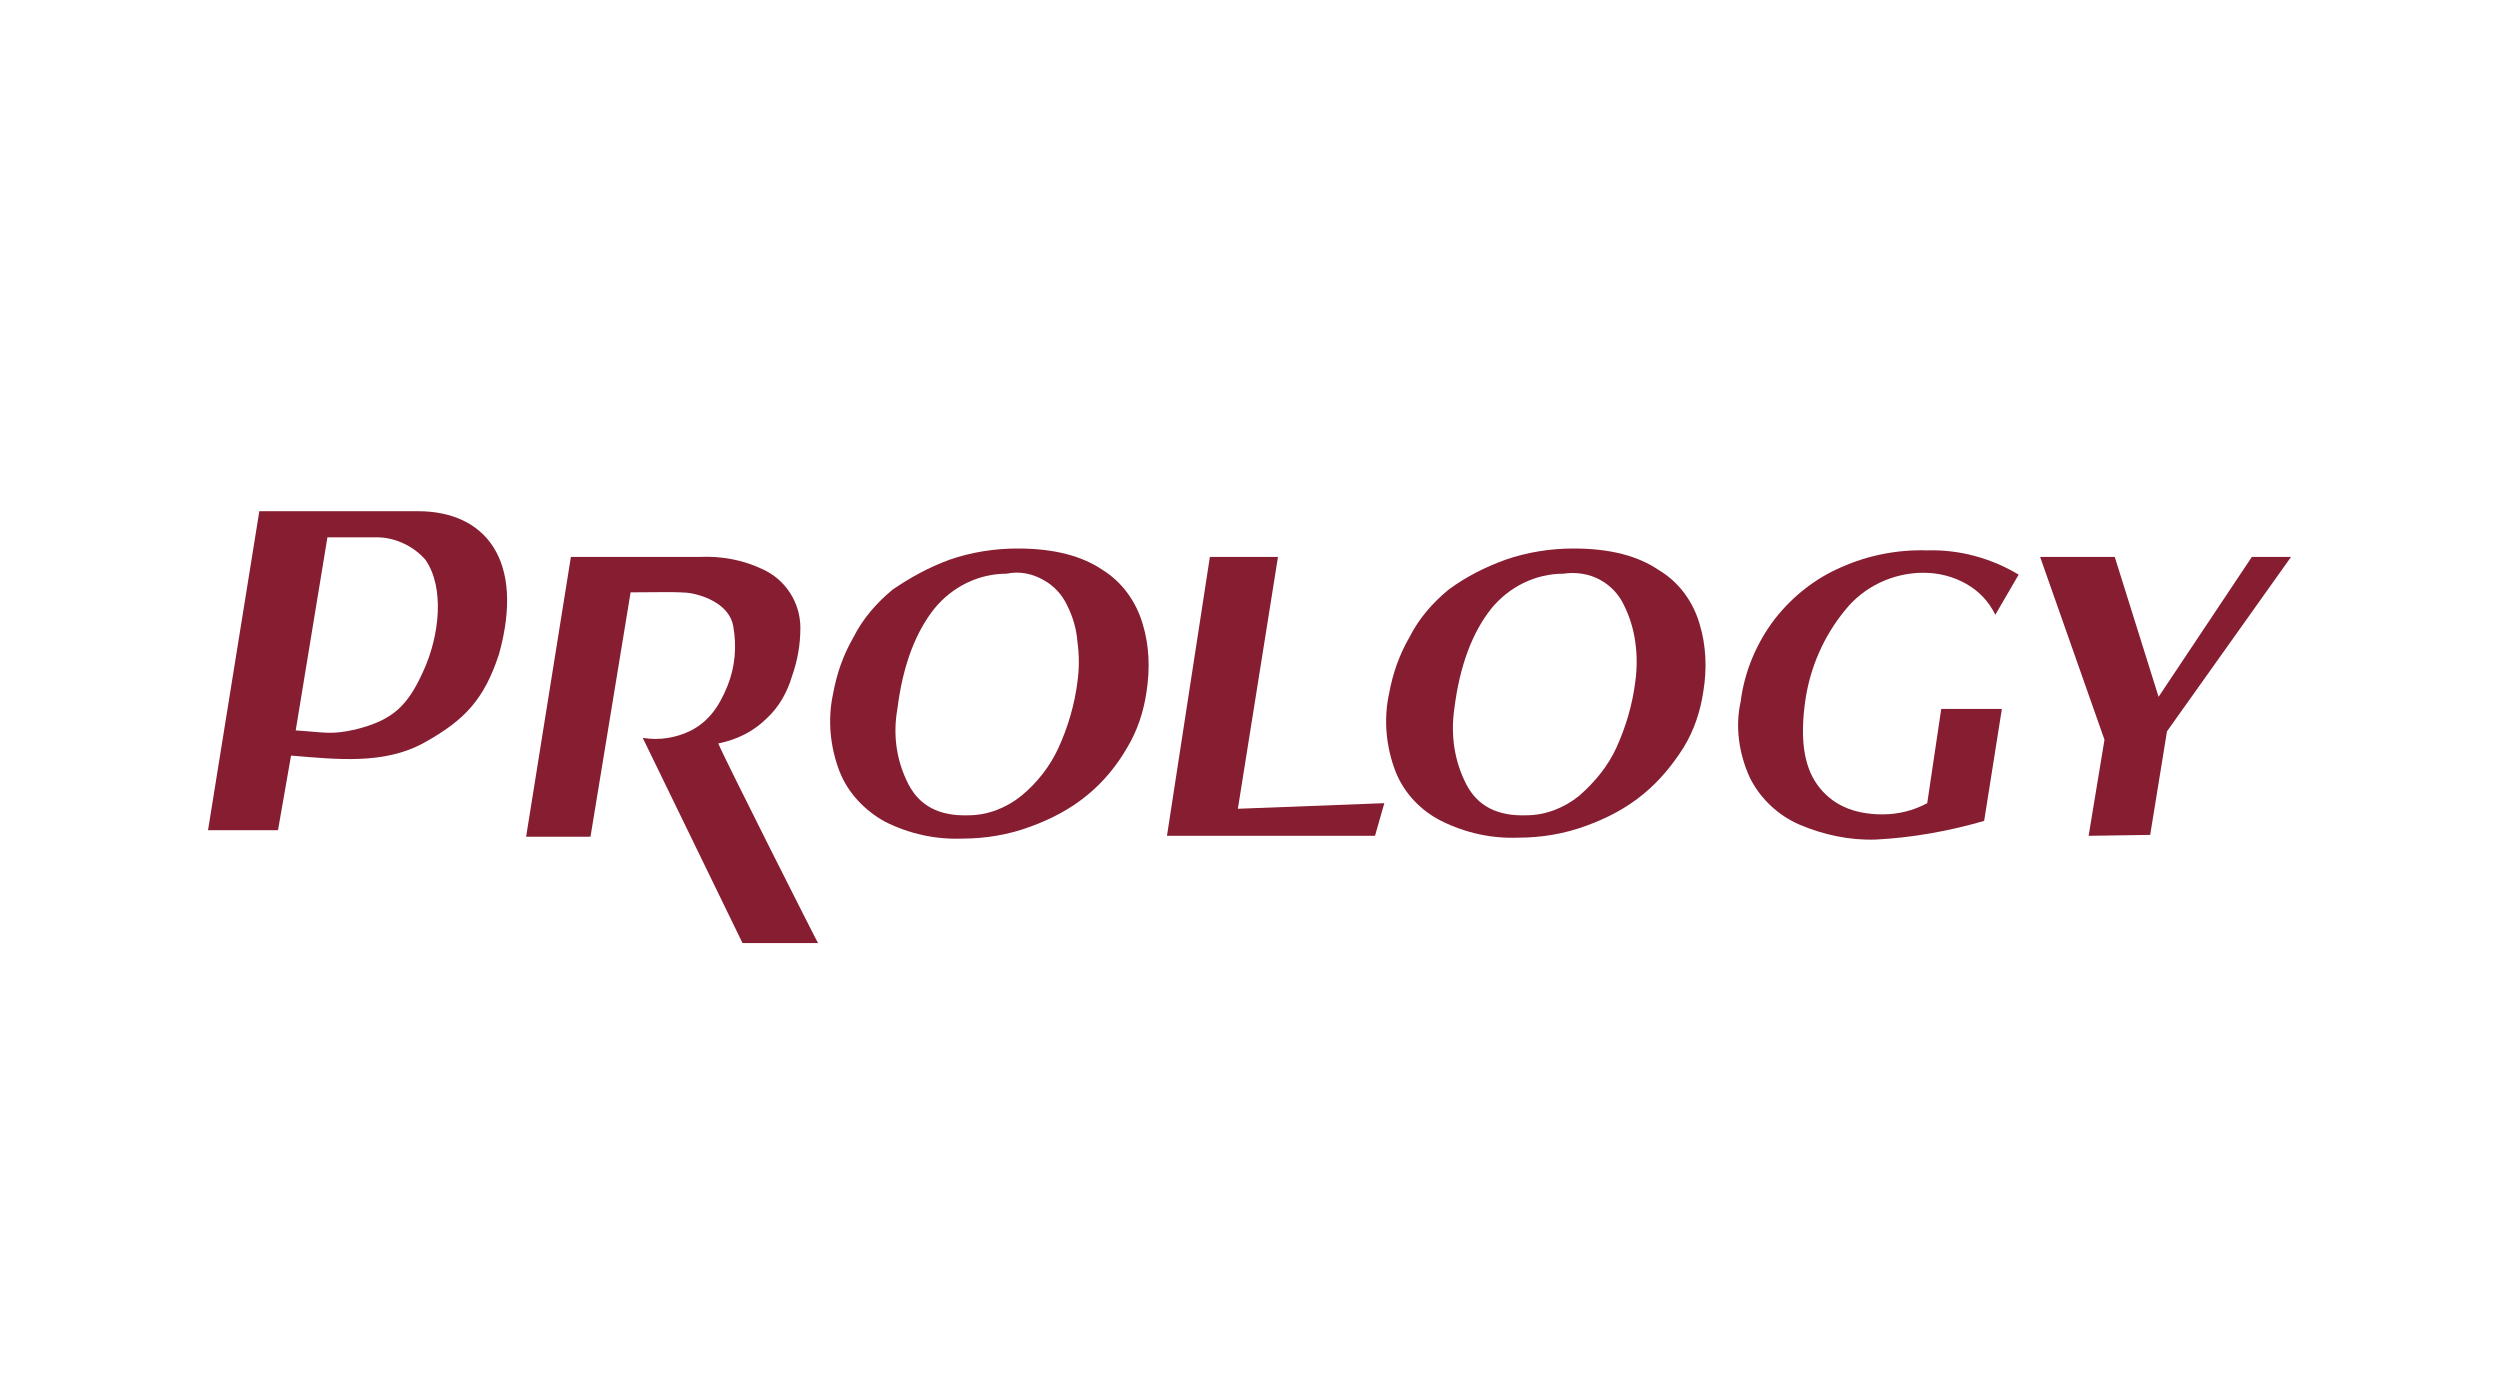 <?xml version="1.0" encoding="utf-8"?>
<!-- Generator: Adobe Illustrator 25.4.1, SVG Export Plug-In . SVG Version: 6.00 Build 0)  -->
<svg version="1.1" id="Слой_1" xmlns="http://www.w3.org/2000/svg" xmlns:xlink="http://www.w3.org/1999/xlink" x="0px" y="0px"
	 viewBox="0 0 268 150" style="enable-background:new 0 0 268 150;" xml:space="preserve">
<style type="text/css">
	.st0{fill:#861D31;}
</style>
<g>
	<path class="st0" d="M45.5,79.6c4.3-2.4,6.4-4.6,8-9.5C56.3,60,52,54.8,44.8,54.8h-17L22.3,89h7.5l1.4-8
		C36.1,81.4,41.2,82,45.5,79.6z M45.6,60c2.1,3,1.5,8.2-0.2,11.9c-1.7,3.8-3.3,5.3-7.3,6.3c-2.7,0.6-3.2,0.3-6.4,0.1l3.4-20.7h5.3
		C42.3,57.6,44.3,58.5,45.6,60z"/>
	<path class="st0" d="M77,79.7c2-0.4,3.8-1.3,5.2-2.7c1.3-1.2,2.2-2.8,2.7-4.5c0.6-1.7,0.9-3.4,0.9-5.2c0-2.7-1.6-5.2-4.1-6.3
		c-2.1-1-4.4-1.4-6.7-1.3H61.2l-4.8,30h6.9l4.3-26.2c2.1,0,5.5-0.1,6.5,0.1c1.6,0.3,4.1,1.3,4.5,3.5c0.4,2.2,0.2,4.4-0.6,6.4
		c-1,2.5-2.2,3.9-3.9,4.8c-1.6,0.8-3.4,1.1-5.2,0.8l10.7,22h8.1C87.7,101.2,77.7,81.4,77,79.7z"/>
	<path class="st0" d="M122.5,66.9c-0.7-2.4-2.2-4.5-4.3-5.8c-2.2-1.5-5.2-2.3-9.1-2.3c-2.5,0-5,0.4-7.3,1.2
		c-2.2,0.8-4.2,1.9-6.1,3.2c-1.7,1.4-3.2,3.1-4.2,5.1c-1.1,1.9-1.8,3.9-2.2,6.1c-0.6,2.8-0.3,5.7,0.7,8.3c0.9,2.3,2.7,4.2,4.9,5.4
		c2.6,1.3,5.4,1.9,8.2,1.8c2.5,0,5-0.4,7.4-1.3c2.2-0.8,4.3-1.9,6.1-3.4c1.7-1.4,3.1-3.1,4.2-5c1.1-1.8,1.8-3.9,2.1-6
		C123.3,71.7,123.2,69.2,122.5,66.9z M111.9,62.2c1.1,0.6,2,1.6,2.5,2.7c0.6,1.2,1,2.5,1.1,3.9c0.2,1.4,0.2,2.9,0,4.3
		c-0.3,2.4-1,4.8-2,7c-0.9,2-2.3,3.8-4,5.2c-1.6,1.3-3.6,2.1-5.7,2.1c-3.1,0.1-5.2-1-6.4-3.3c-1.3-2.5-1.7-5.3-1.2-8.1
		c0.6-4.8,2-8.3,4-10.8c1.9-2.3,4.7-3.7,7.7-3.7C109.3,61.2,110.7,61.5,111.9,62.2z"/>
	<path class="st0" d="M137,59.7l-4.3,27l15.7-0.6l-1,3.5h-22.3l4.6-29.9L137,59.7z"/>
	<path class="st0" d="M182.2,66.9c-0.7-2.4-2.2-4.5-4.4-5.8c-2.2-1.5-5.2-2.3-9.1-2.3c-2.5,0-5,0.4-7.3,1.2
		c-2.2,0.8-4.2,1.8-6.1,3.2c-1.7,1.4-3.2,3.1-4.2,5.1c-1.1,1.9-1.8,3.9-2.2,6.1c-0.6,2.8-0.3,5.7,0.7,8.3c0.9,2.3,2.7,4.2,4.9,5.3
		c2.6,1.3,5.4,1.9,8.2,1.8c2.5,0,5-0.4,7.4-1.3c2.2-0.8,4.3-1.9,6.1-3.4c1.7-1.4,3.1-3.1,4.3-5c1.1-1.8,1.8-3.9,2.1-6
		C183,71.7,182.9,69.2,182.2,66.9z M171.6,62.2c1.1,0.6,2,1.6,2.5,2.7c0.6,1.2,1,2.5,1.2,3.9s0.2,2.9,0,4.3c-0.3,2.4-1,4.8-2,7
		c-0.9,2-2.3,3.7-4,5.2c-1.6,1.3-3.6,2.1-5.7,2.1c-3.1,0.1-5.2-1-6.4-3.3c-1.3-2.5-1.7-5.3-1.3-8.1c0.6-4.8,2-8.3,4-10.8
		c1.9-2.3,4.7-3.7,7.7-3.7C168.9,61.3,170.4,61.5,171.6,62.2z"/>
	<path class="st0" d="M214.6,76l-1.9,12c-3.8,1.1-7.7,1.8-11.6,2c-2.8,0.1-5.6-0.5-8.2-1.6c-2.3-1-4.2-2.8-5.3-5
		c-1.2-2.6-1.6-5.5-1-8.2c0.4-3.2,1.7-6.3,3.7-8.9c1.9-2.4,4.3-4.3,7.1-5.5c2.9-1.3,6.1-1.9,9.2-1.8c3.4-0.1,6.8,0.8,9.8,2.6
		l-2.5,4.3c-0.7-1.4-1.7-2.5-3.1-3.3c-1.4-0.8-3-1.2-4.6-1.2c-3.3,0-6.4,1.5-8.4,4c-2.3,2.8-3.8,6.2-4.3,9.9s-0.2,6.7,1.3,8.8
		s3.8,3.2,7,3.2c1.7,0,3.3-0.4,4.8-1.2l1.5-10.1L214.6,76L214.6,76z"/>
	<path class="st0" d="M223.9,89.6l1.7-10.3l-6.9-19.6h8l4.7,15l10-15h4.2l-13.3,18.7l-1.8,11.1L223.9,89.6z"/>
</g>
</svg>
